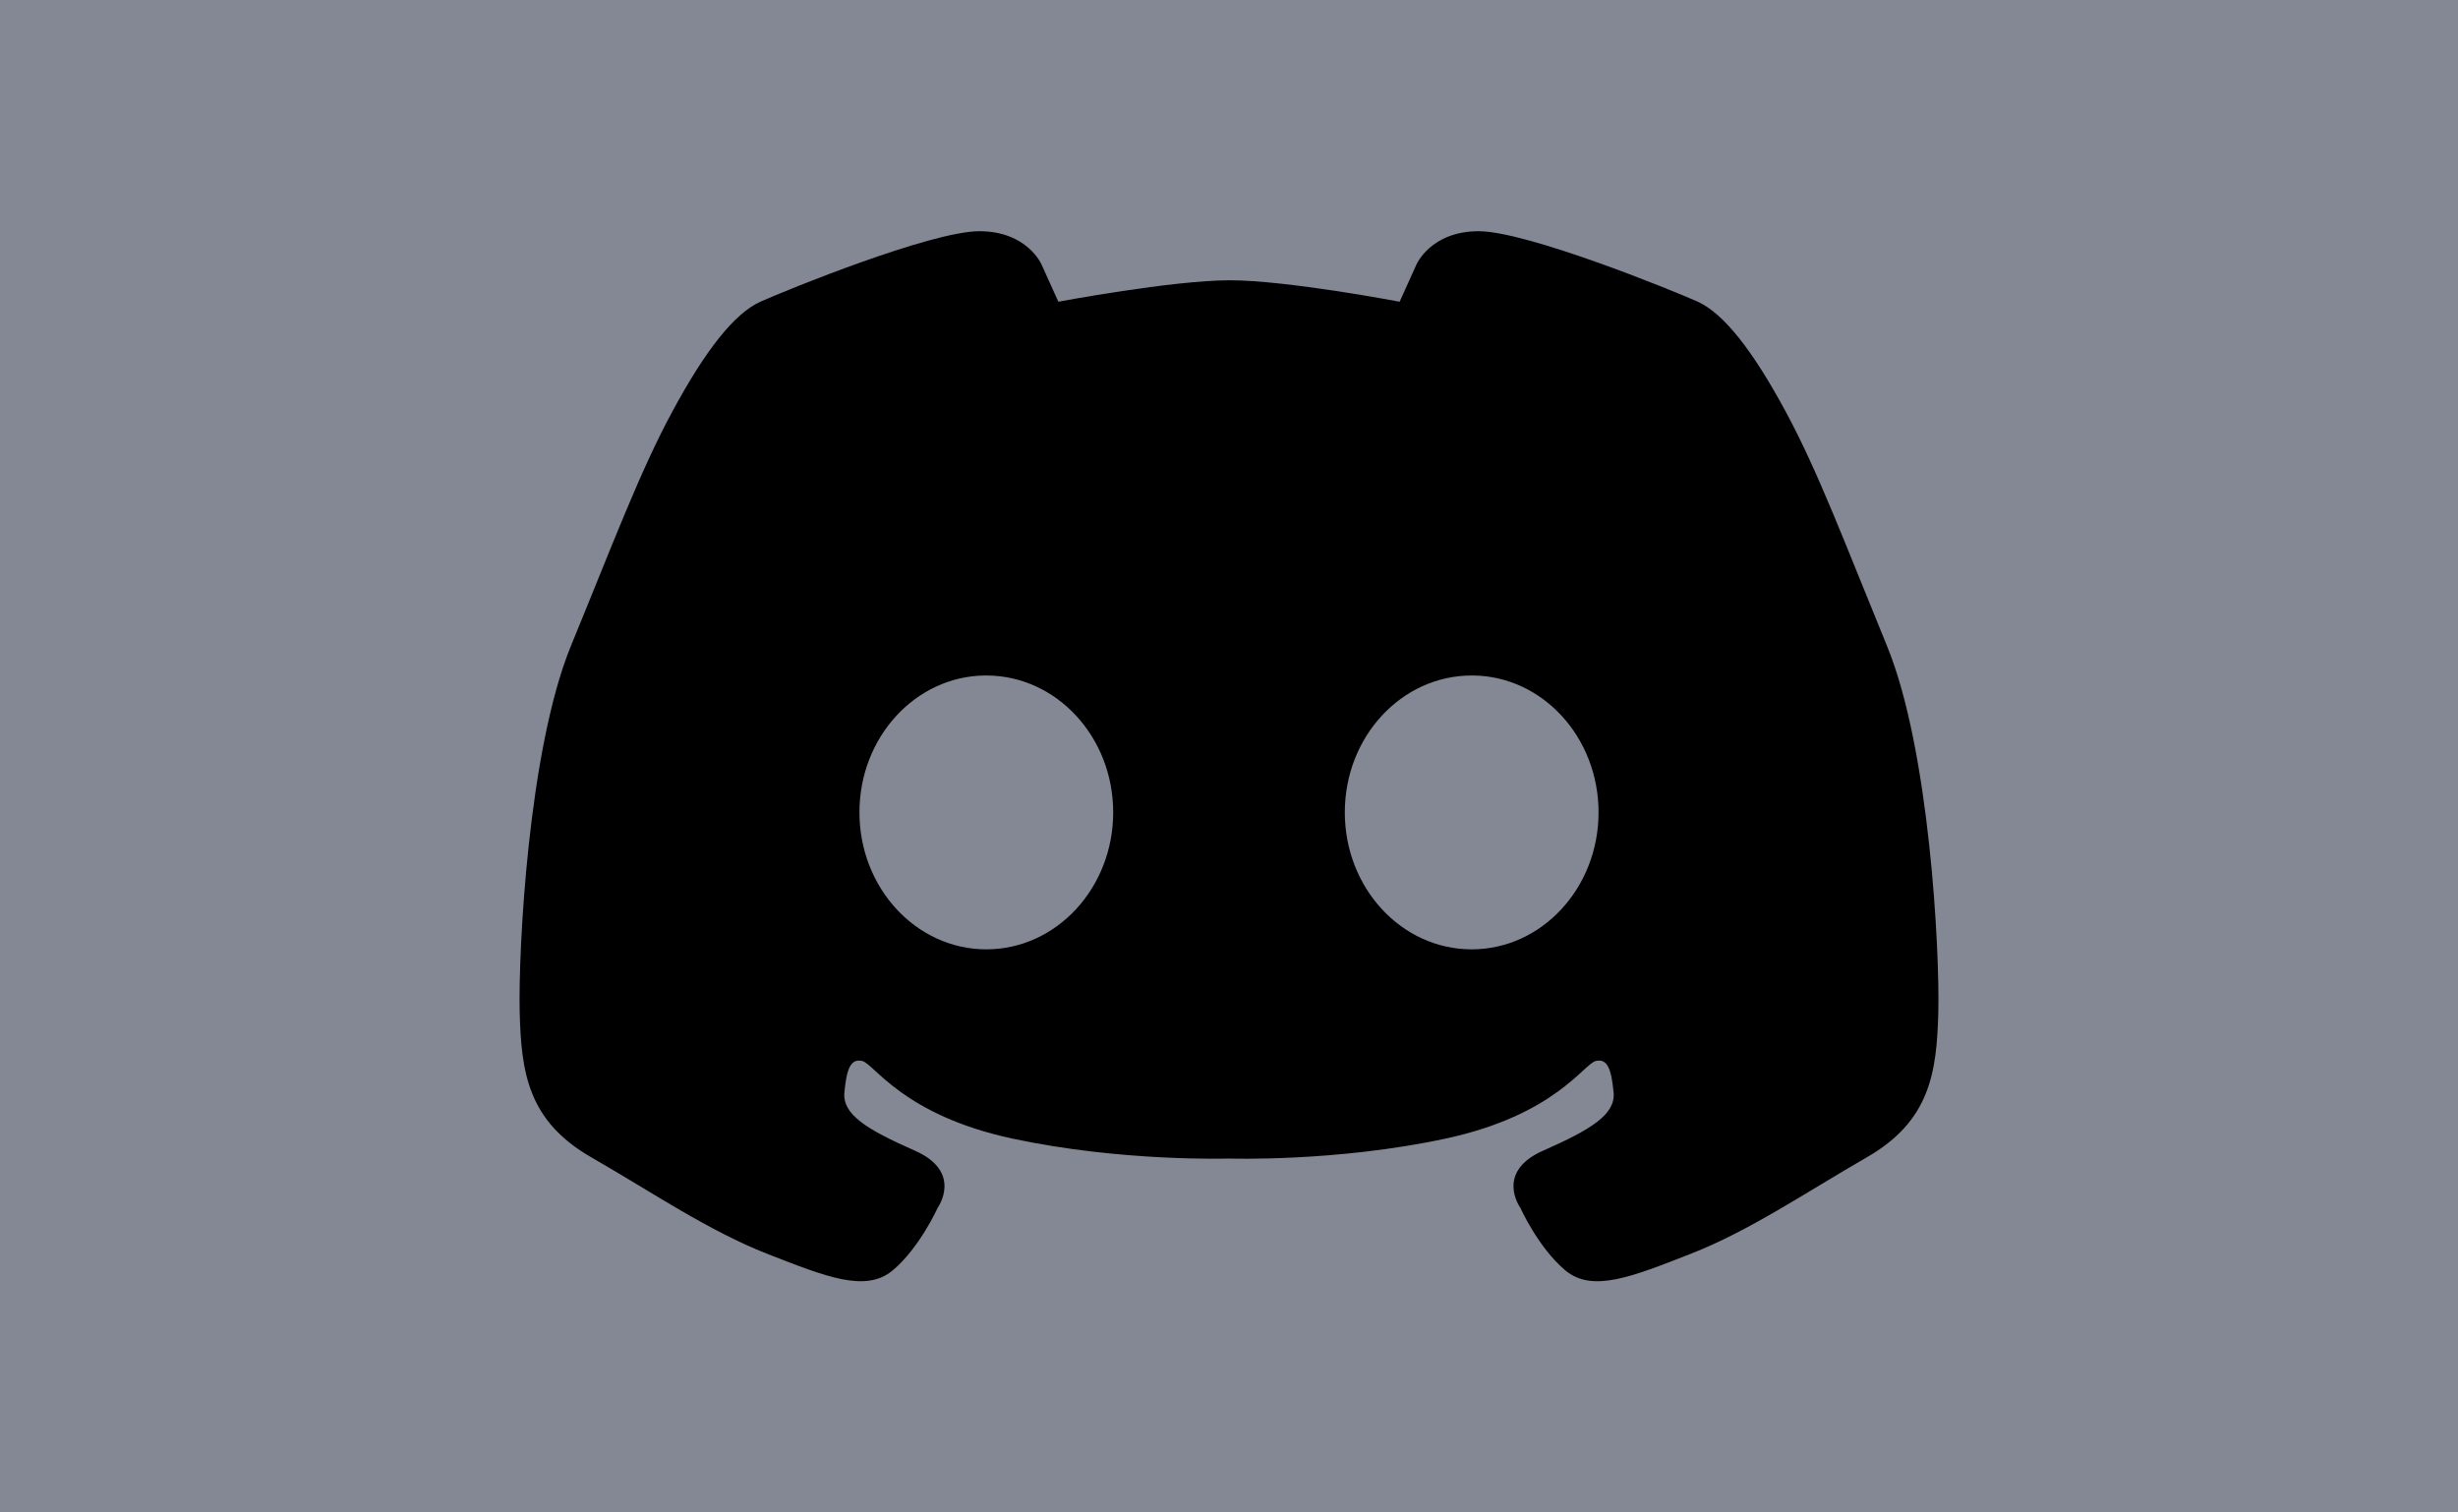 <svg width="26" height="16" viewBox="0 0 26 16" fill="none" xmlns="http://www.w3.org/2000/svg">
<rect width="26" height="16" fill="#848895"/>
<path d="M10.359 2.446C9.85 2.446 8.318 3.068 8.043 3.192C7.768 3.316 7.463 3.704 7.117 4.344C6.77 4.984 6.491 5.733 6.039 6.833C5.588 7.934 5.482 10.056 5.497 10.704C5.513 11.352 5.587 11.858 6.251 12.241C6.914 12.623 7.501 13.024 8.118 13.265C8.736 13.506 9.157 13.679 9.444 13.438C9.73 13.197 9.919 12.776 9.919 12.776C9.919 12.776 10.19 12.399 9.678 12.173C9.165 11.947 8.909 11.789 8.932 11.555C8.954 11.322 8.992 11.194 9.12 11.224C9.248 11.254 9.55 11.796 10.709 12.045C11.869 12.293 13 12.256 13 12.256C13 12.256 14.131 12.294 15.291 12.045C16.45 11.796 16.752 11.254 16.88 11.224C17.008 11.194 17.045 11.322 17.068 11.555C17.091 11.789 16.834 11.947 16.322 12.173C15.81 12.399 16.081 12.776 16.081 12.776C16.081 12.776 16.27 13.197 16.556 13.438C16.842 13.679 17.264 13.506 17.881 13.265C18.499 13.024 19.086 12.624 19.75 12.241C20.413 11.858 20.487 11.352 20.503 10.704C20.518 10.057 20.412 7.934 19.96 6.833C19.509 5.733 19.23 4.984 18.883 4.344C18.537 3.704 18.232 3.316 17.957 3.191C17.682 3.068 16.149 2.446 15.641 2.446C15.132 2.446 14.982 2.8 14.982 2.8L14.805 3.192C14.805 3.192 13.614 2.965 13.008 2.965C12.401 2.965 11.195 3.192 11.195 3.192L11.018 2.8C11.018 2.8 10.868 2.446 10.359 2.446ZM10.414 7.146H10.433C11.174 7.146 11.775 7.794 11.775 8.594C11.775 9.394 11.174 10.043 10.433 10.043C9.692 10.043 9.091 9.394 9.091 8.594C9.091 7.802 9.68 7.156 10.414 7.146ZM15.567 7.146H15.586C16.32 7.156 16.909 7.802 16.909 8.594C16.909 9.394 16.308 10.043 15.567 10.043C14.825 10.043 14.225 9.394 14.225 8.594C14.225 7.794 14.825 7.146 15.567 7.146Z" fill="black"/>
</svg>
